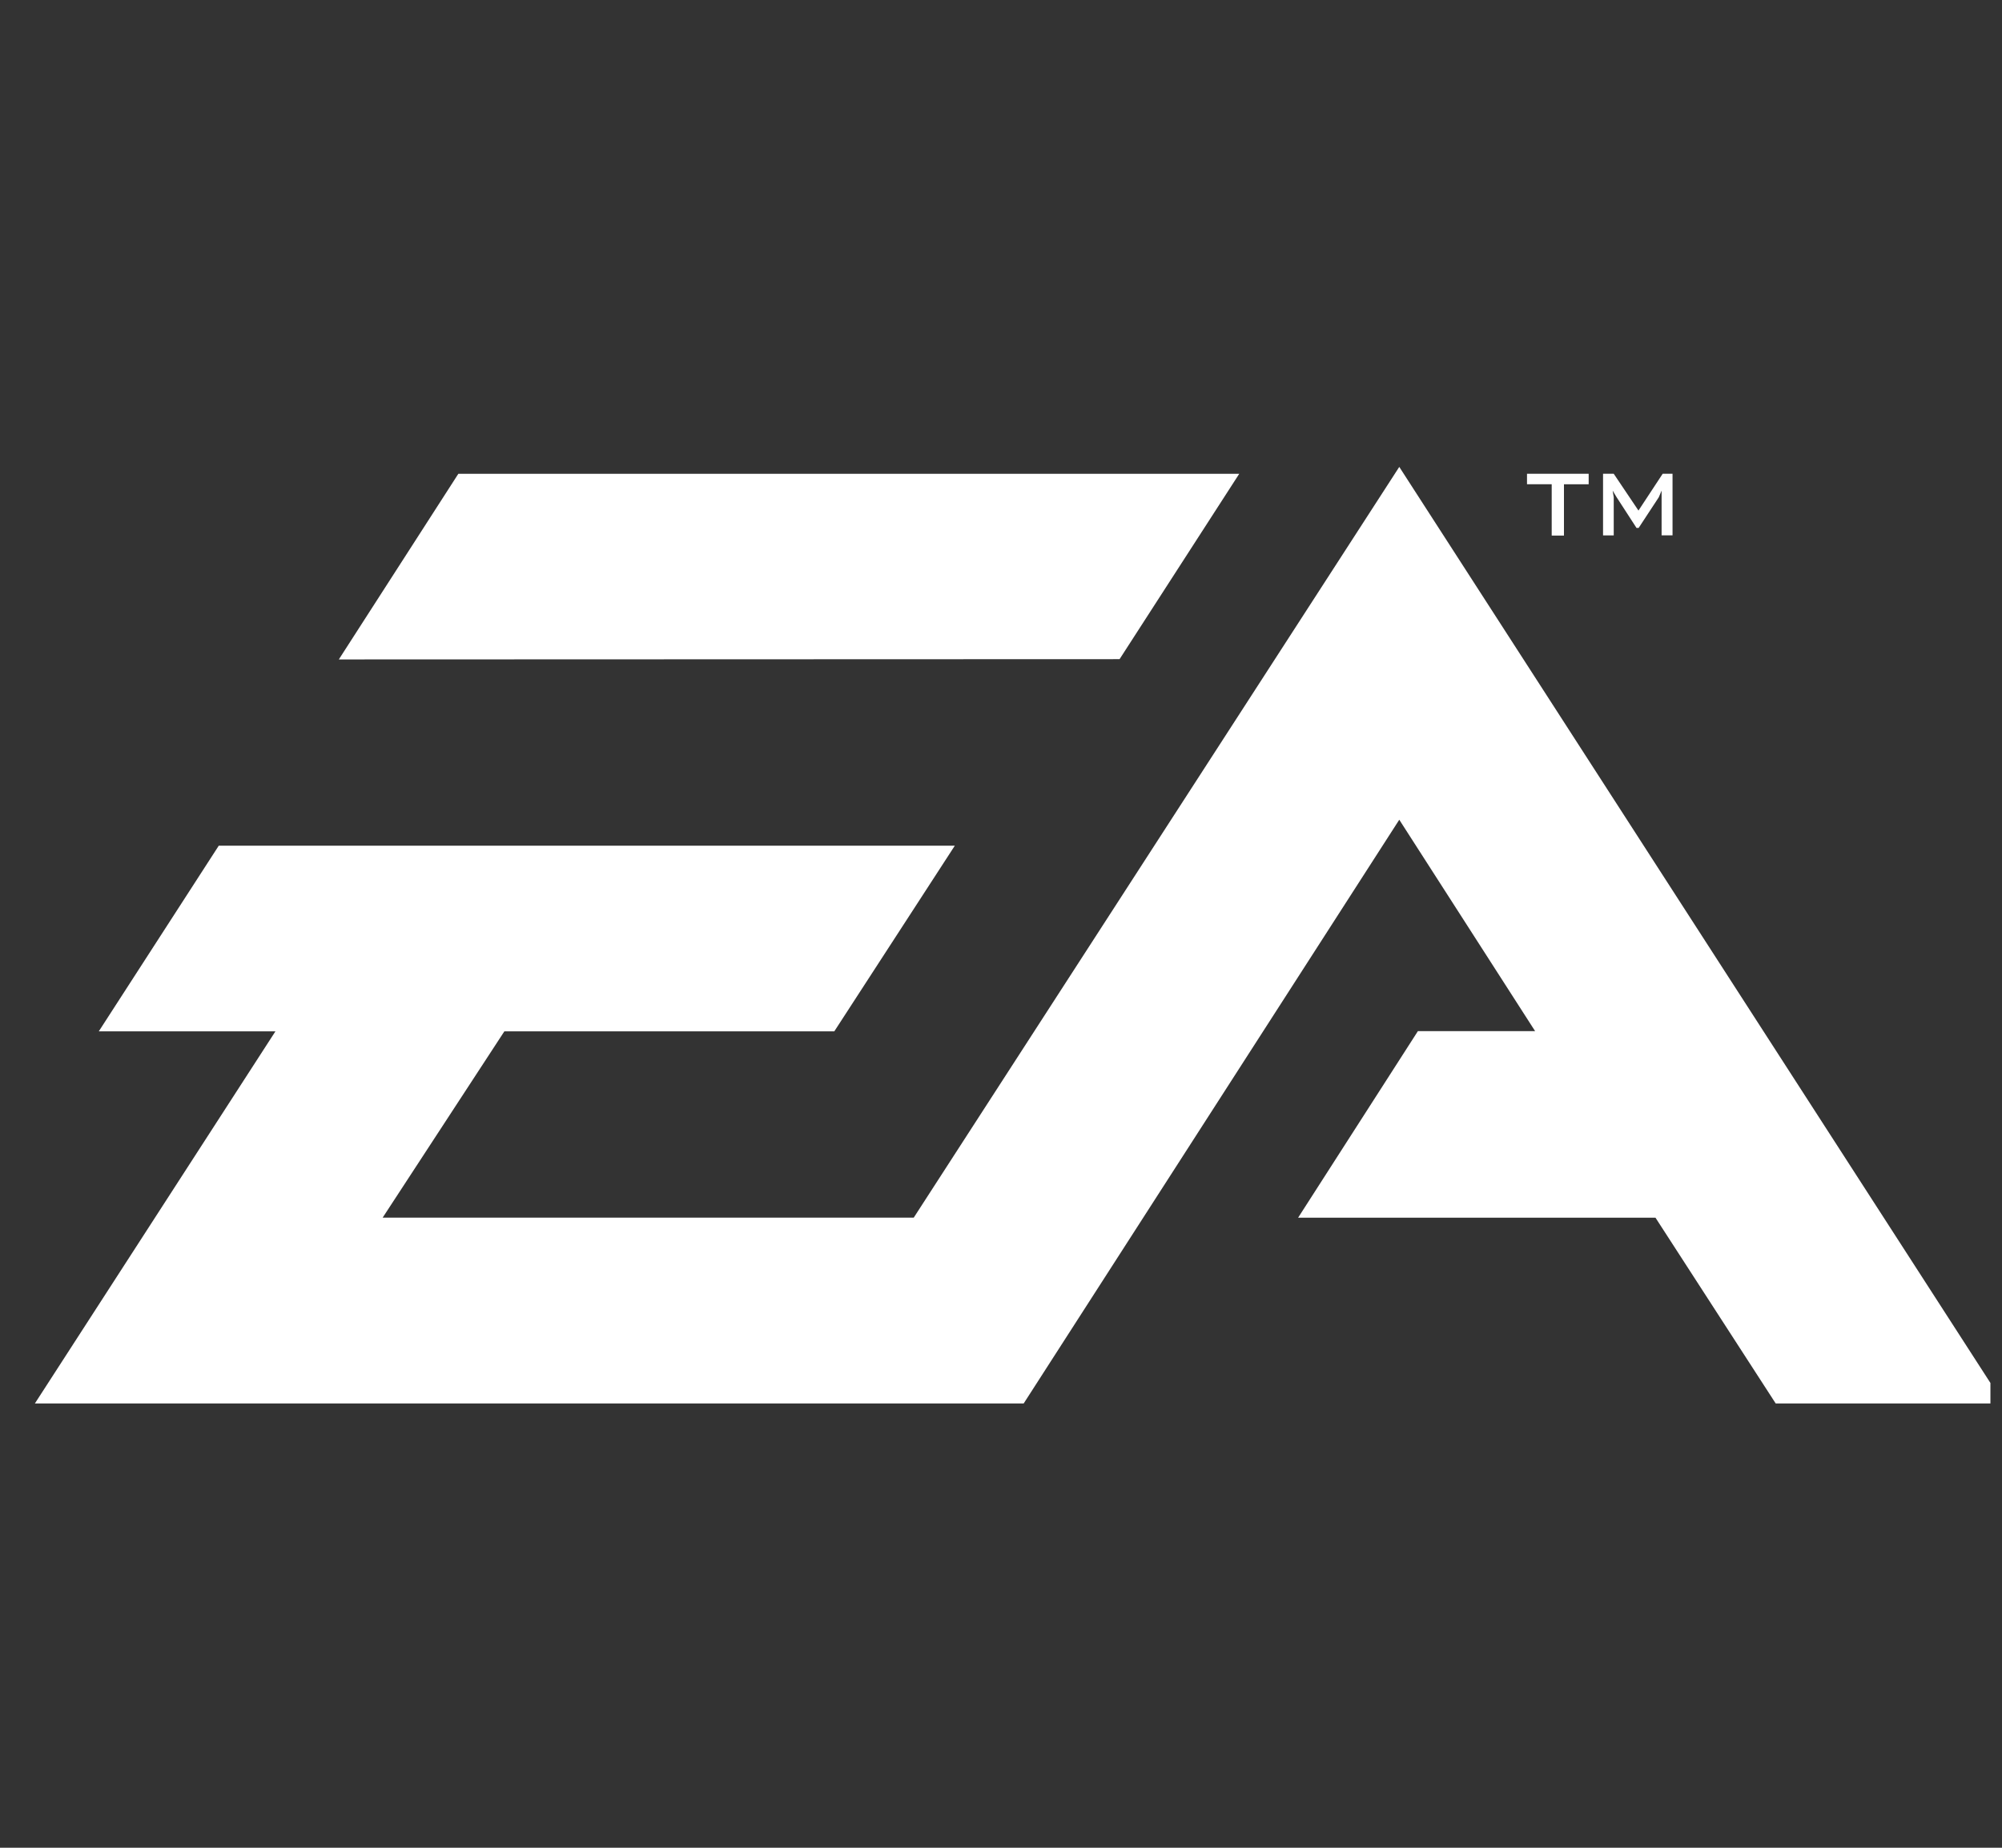 <svg width="65" height="60" viewBox="0 0 65 60" fill="none" xmlns="http://www.w3.org/2000/svg">
<rect x="0" y="0" width="65" height="60" fill="#333333" stroke="none"/>
<g clip-path="url(#clip0_1_334610)">
<path d="M29.667 39.539H12.424L16.376 33.489H27.088L31 27.462H7.102L3.208 33.489H8.943L1.133 45.572H33.237L45.431 26.618L49.841 33.482H46.036L42.147 39.54H53.749L57.652 45.572H65.053L45.431 15.161L29.667 39.539ZM14.881 15.385L11.001 21.413L36.35 21.404L40.235 15.385H14.881Z" fill="white"/>
<path d="M49.578 15.384V15.724H50.38V17.391H50.778V15.725H51.58V15.384H49.578Z" fill="white"/>
<path d="M53.983 15.384L53.197 16.579L52.394 15.384H52.047V17.385H52.394V16.149L52.359 15.932L52.48 16.134L53.133 17.142H53.203L53.856 16.148L53.948 15.932V16.148V17.384H54.303V15.384H53.983Z" fill="white"/>
</g>
<defs>
<clipPath id="clip0_1_334610">
<rect width="63.921" height="58.322" fill="white" transform="translate(0.703 0.953)"/>
</clipPath>
</defs>
</svg>
